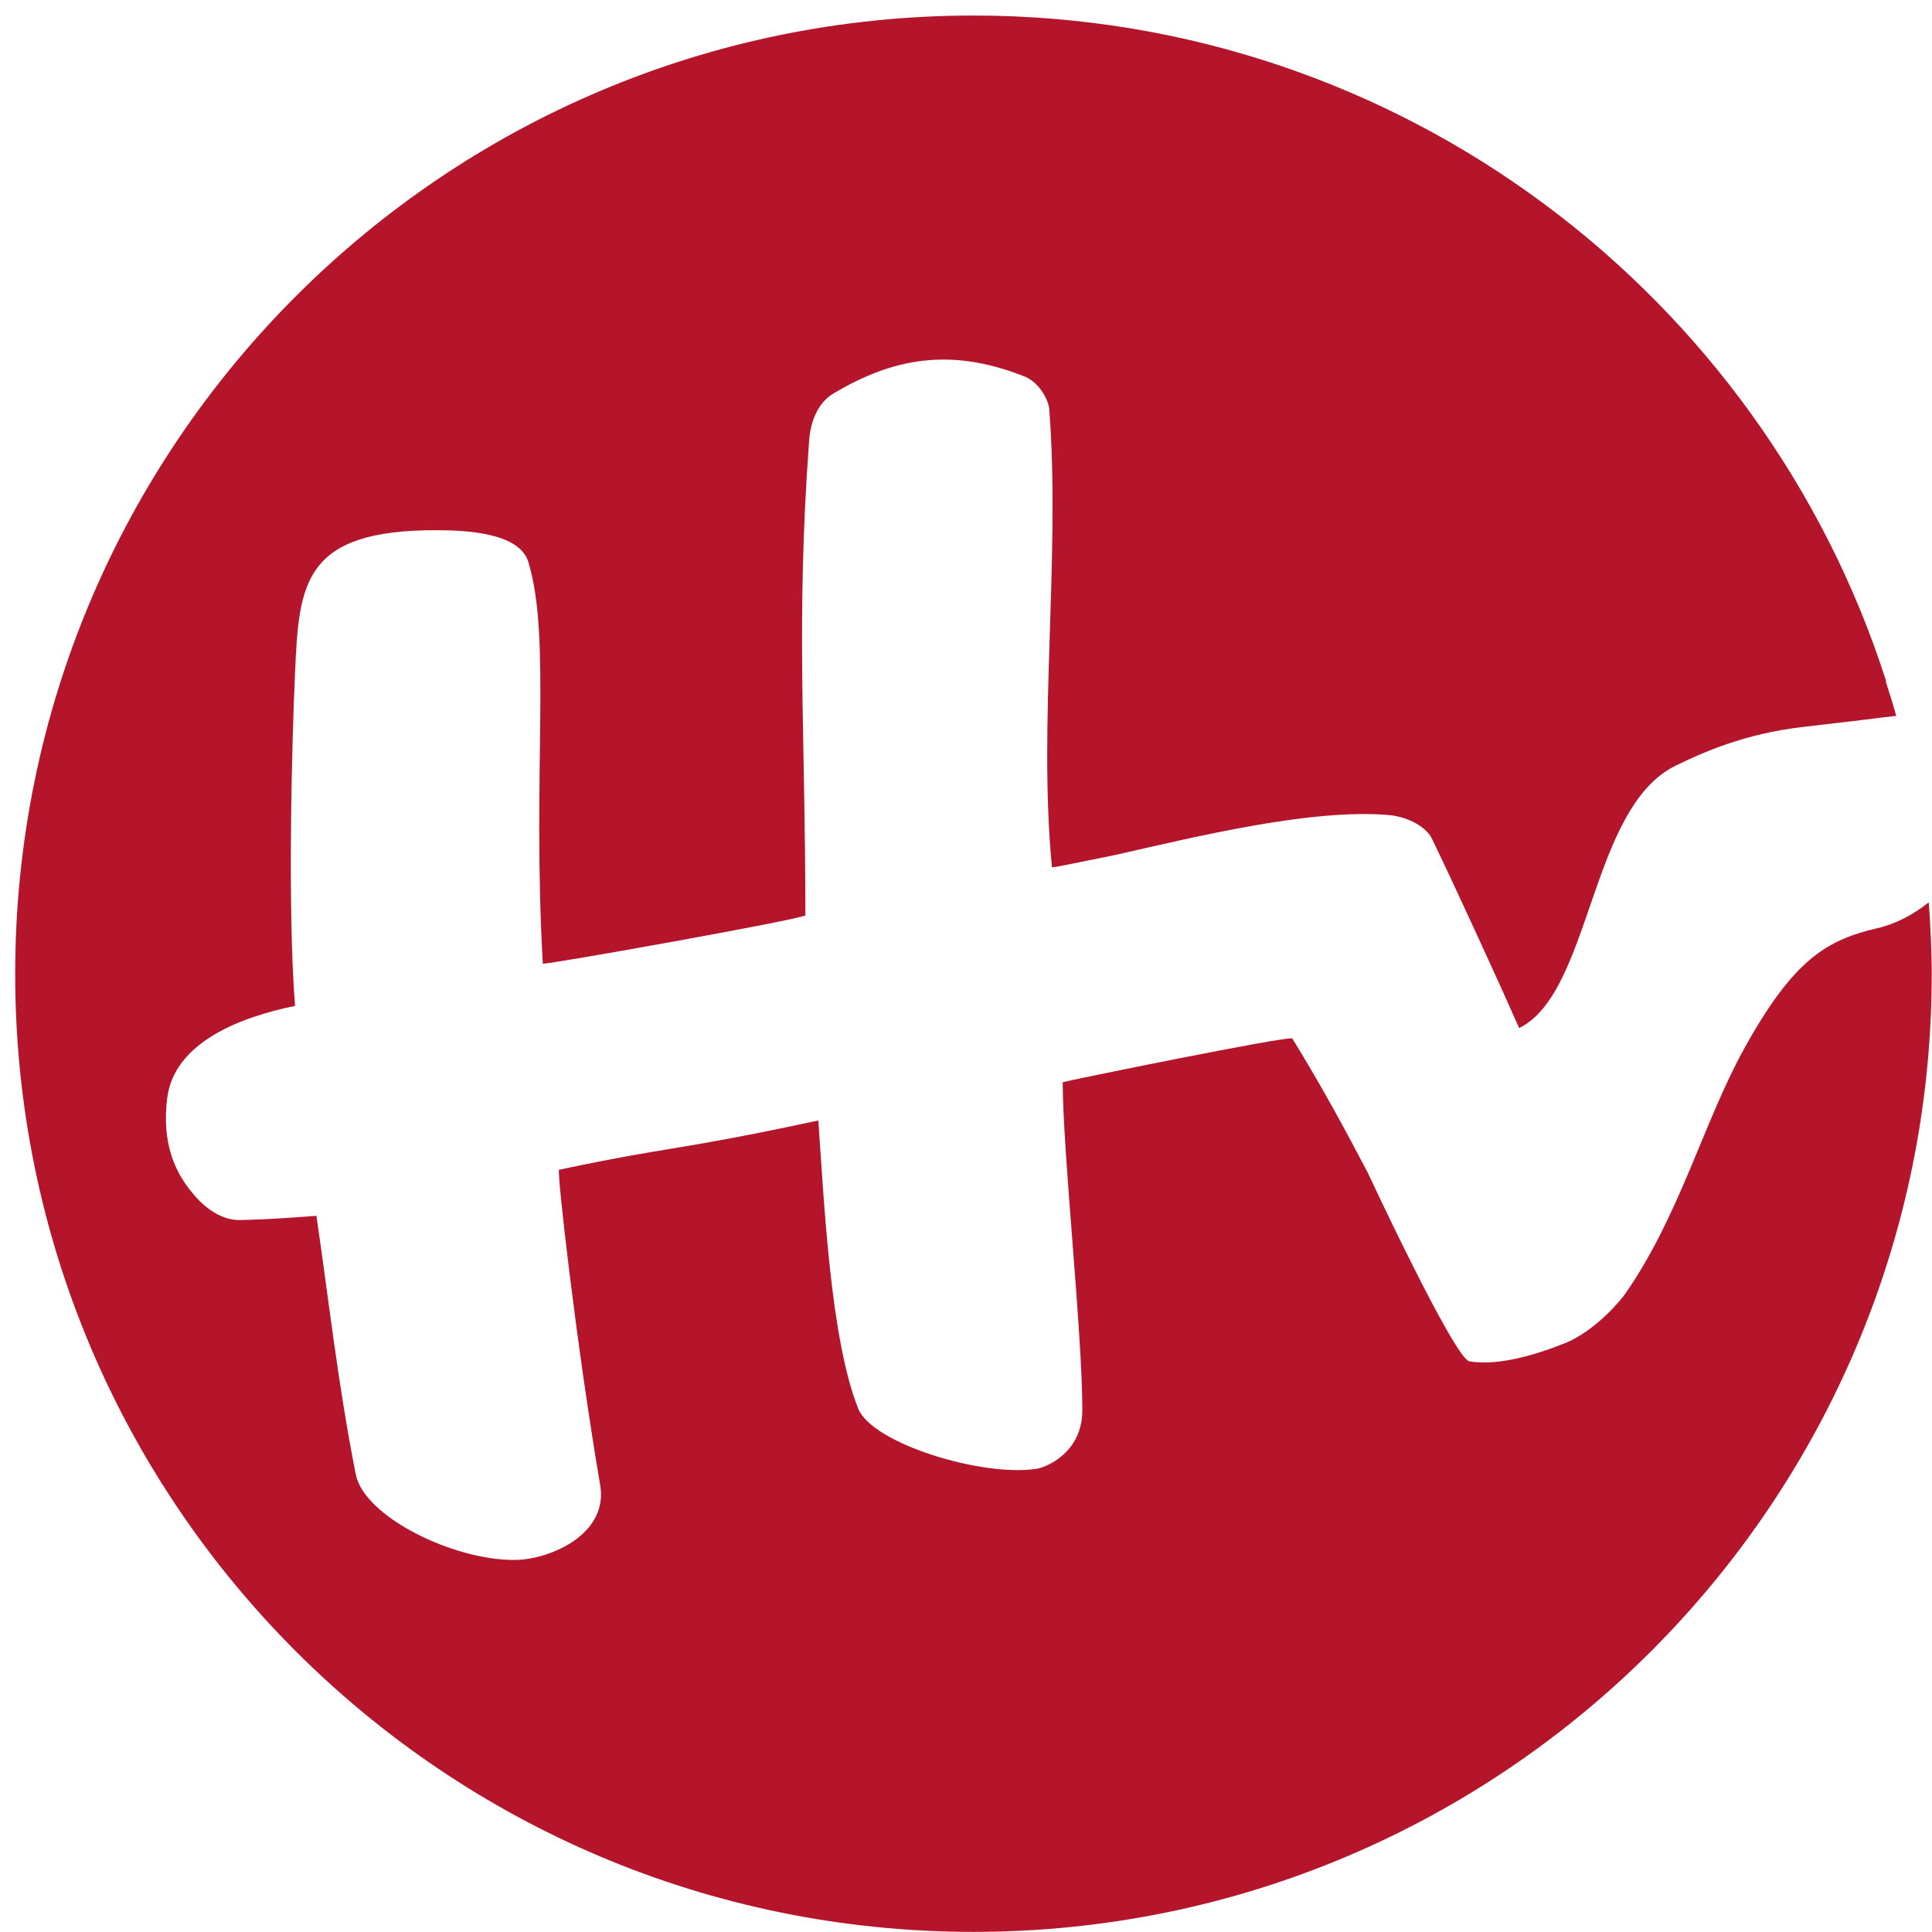 <?xml version="1.0" encoding="UTF-8"?>
<svg id="Ebene_1" data-name="Ebene 1" xmlns="http://www.w3.org/2000/svg" viewBox="0 0 500 500">
  <defs>
    <style>
      .cls-1 {
        fill: #b4152b;
      }
    </style>
  </defs>
  <path class="cls-1" d="M499.67,242.01c-.13-2.84-.3-5.67-.51-8.49h0c-3.96,3.15-8.4,5.56-13.32,6.7-13.13,3.05-21.74,8.13-34.54,31.33-10.4,18.86-16.62,43.02-30.6,63.15-1.39,2.01-7.03,8.66-13.99,12.14,0,.01-.01.01-.03.03,0,0-.03.01-.07.03-.84.42-1.71.78-2.58,1.09-4.96,1.97-15.83,5.72-23.75,4.32-3.88-.69-26.37-48.95-26.37-48.95-5.38-10.25-11.61-21.85-19.45-34.59-.56-.9-59.43,11.16-59.43,11.3,0,17.83,5.08,64.84,5.08,84.84,0,11.15-9.46,14.84-11.76,15.2-14.12,2.22-42.65-6.53-46.25-15.57-7.27-18.25-8.84-54.16-10.32-74.56-37.65,8.08-37.43,6.47-67.1,12.75-.61.13,4.31,44.21,10.56,81.12,2.66,13.08-12.79,19.78-21.97,19.86-15.93.15-39.04-11.18-41.2-22.16-4.66-23.6-7.03-45.56-10.18-66.9,0,0-12.51,1.02-19.84,1.09-6.9.08-11.83-6.5-12.59-7.42-4.09-4.99-7.66-12.48-6.19-24.12,1.8-14.34,18.69-20.93,33.09-23.87-1.99-25.12-.81-68.54,0-86.35,1.03-22.82,1.98-36.88,36.74-36.76,7.24.03,21.29.55,23.63,8.21,6.02,19.71.95,54.47,3.75,103.97.03.48,67.95-11.64,67.95-12.53,0-47.34-2.45-75.63.93-122.26.11-1.51.48-9.29,6.35-12.78,15.47-9.21,30.27-11.91,49.15-4.51,4.25,1.53,6.52,6.48,6.68,8.47,2.95,38.14-2.92,81.66.71,118.64.02.24,6.63-1.21,16.52-3.19,20.86-4.75,50.68-12.01,70.52-10.32,4.98.43,9.99,3.02,11.45,6.46,6.21,12.84,18.16,38.98,22.42,48.69,18.73-9.23,18.26-57.01,40.45-67.89,6.98-3.41,17.81-8.3,33.03-10.05,24.09-2.79,16.06-1.96,24.1-2.86,0-.02-.01-.03-.01-.05-.83-2.98-1.75-5.92-2.7-8.84h.14C456.19,76.39,362.52,4.02,251.93,4.02,114.97,4.02,3.93,115.05,3.93,252.03s111.04,247.94,248.01,247.94,247.99-111.02,247.99-247.94c0-3.36-.12-6.69-.25-10.02Z"/>
</svg>